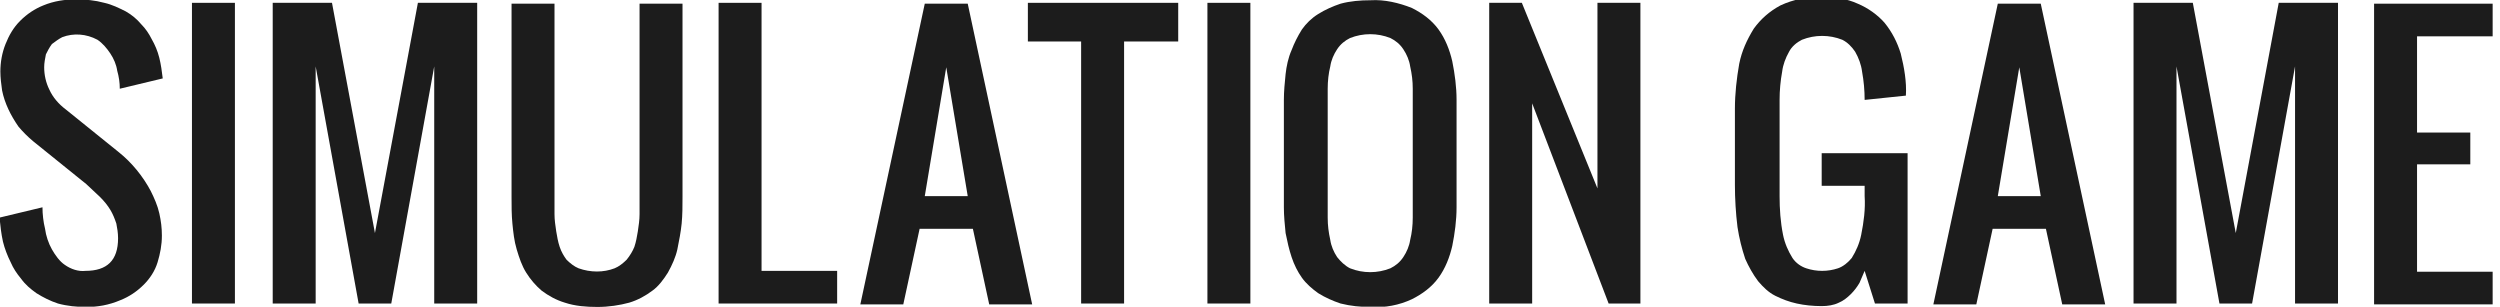 <?xml version="1.0" encoding="utf-8"?>
<!-- Generator: Adobe Illustrator 21.0.0, SVG Export Plug-In . SVG Version: 6.00 Build 0)  -->
<svg version="1.1" id="レイヤー_1" xmlns="http://www.w3.org/2000/svg" xmlns:xlink="http://www.w3.org/1999/xlink" x="0px"
	 y="0px" viewBox="0 0 291 35.7" style="enable-background:new 0 0 291 35.7;" xml:space="preserve">
<style type="text/css">
	.st0{fill:#1C1C1C;}
</style>
<g transform="translate(-128.856 -1124.971)">
	<g>
		<path class="st0" d="M138.9,1160.7c-1.1,0-2.2-0.1-3.3-0.4c-0.9-0.3-1.7-0.7-2.5-1.2c-0.7-0.5-1.3-1-1.8-1.7
			c-0.5-0.6-0.9-1.2-1.2-1.9c-0.4-0.8-0.7-1.6-0.9-2.4c-0.2-0.9-0.3-1.8-0.4-2.8l5-1.2c0,0.8,0.1,1.7,0.3,2.5
			c0.1,0.8,0.4,1.7,0.8,2.4c0.4,0.7,0.9,1.4,1.5,1.8c0.7,0.5,1.6,0.8,2.4,0.7c2.5,0,3.8-1.2,3.8-3.8c0-0.6-0.1-1.2-0.2-1.7
			c-0.2-0.6-0.4-1.1-0.7-1.6c-0.3-0.5-0.7-1-1.2-1.5c-0.5-0.5-1.1-1-1.6-1.5l-6.2-5c-0.6-0.5-1.2-1.1-1.7-1.7
			c-0.9-1.3-1.6-2.7-1.9-4.2c-0.1-0.7-0.2-1.5-0.2-2.2c0-1.1,0.2-2.2,0.6-3.2c0.4-1,0.9-1.9,1.7-2.7c0.8-0.8,1.7-1.4,2.7-1.8
			c1.2-0.5,2.5-0.7,3.8-0.7c1.1,0,2.2,0.1,3.3,0.4c0.9,0.2,1.7,0.6,2.5,1c0.7,0.4,1.3,0.9,1.8,1.5c0.5,0.5,0.9,1.1,1.2,1.7
			c0.4,0.7,0.7,1.4,0.9,2.2c0.2,0.8,0.3,1.6,0.4,2.4l-5,1.2c0-0.7-0.1-1.4-0.3-2.1c-0.1-0.7-0.4-1.4-0.8-2c-0.4-0.6-0.9-1.2-1.5-1.6
			c-1.3-0.7-2.8-0.8-4.1-0.3c-0.4,0.2-0.8,0.5-1.2,0.8c-0.3,0.4-0.5,0.8-0.7,1.2c-0.1,0.5-0.2,1-0.2,1.5c0,0.9,0.2,1.8,0.6,2.6
			c0.4,0.9,1.1,1.7,1.9,2.3l6.2,5c1.5,1.2,2.8,2.8,3.7,4.5c0.4,0.8,0.8,1.7,1,2.6c0.2,0.9,0.3,1.7,0.3,2.6c0,1.1-0.2,2.1-0.5,3.1
			c-0.3,1-0.9,1.9-1.6,2.6c-0.8,0.8-1.7,1.4-2.7,1.8C141.5,1160.5,140.2,1160.7,138.9,1160.7z"/>
		<path class="st0" d="M151.2,1125.3h5v35h-5V1125.3z"/>
		<path class="st0" d="M170.6,1160.3l-5-27.6v27.6h-5v-35h6.9l5,26.8l5-26.8h6.9v35h-5v-27.6l-5,27.6L170.6,1160.3z"/>
		<path class="st0" d="M198.4,1160.7c-1.3,0-2.6-0.1-3.8-0.5c-1-0.3-1.9-0.8-2.7-1.4c-0.7-0.6-1.3-1.3-1.8-2.1
			c-0.5-0.8-0.8-1.7-1.1-2.7c-0.3-1-0.4-2-0.5-3c-0.1-1-0.1-2.1-0.1-3.1v-22.5h5v22.5c0,0.6,0,1.3,0,2c0,0.7,0.1,1.3,0.2,2
			c0.1,0.6,0.2,1.2,0.4,1.8c0.2,0.6,0.5,1.1,0.8,1.5c0.4,0.4,0.9,0.8,1.4,1c1.4,0.5,2.9,0.5,4.2,0c0.5-0.2,1-0.6,1.4-1
			c0.4-0.5,0.7-1,0.9-1.5c0.2-0.6,0.3-1.2,0.4-1.8c0.1-0.7,0.2-1.3,0.2-2c0-0.7,0-1.3,0-2v-22.5h5v22.5c0,1,0,2.1-0.1,3.1
			c-0.1,1-0.3,2-0.5,3c-0.2,0.9-0.6,1.8-1.1,2.7c-0.5,0.8-1.1,1.6-1.8,2.1c-0.8,0.6-1.7,1.1-2.7,1.4
			C201,1160.5,199.7,1160.7,198.4,1160.7z"/>
		<path class="st0" d="M212.5,1160.3v-35h5v31.2h8.8v3.8H212.5z"/>
		<path class="st0" d="M235.9,1151.6l-1.9,8.8h-5l7.5-35h5l7.5,35h-5l-1.9-8.8H235.9z M241.5,1147.8l-2.5-15l-2.5,15H241.5z"/>
		<path class="st0" d="M266,1125.3v4.5h-6.3v30.5h-5v-30.5h-6.2v-4.5H266z"/>
		<path class="st0" d="M269.4,1125.3h5v35h-5V1125.3z"/>
		<path class="st0" d="M298.4,1149.1c0,1.5-0.2,3-0.5,4.5c-0.3,1.3-0.8,2.6-1.6,3.7c-0.8,1.1-1.9,1.9-3.1,2.5
			c-1.5,0.7-3.1,1-4.8,0.9c-1.2,0-2.3-0.1-3.5-0.4c-0.9-0.3-1.8-0.7-2.6-1.2c-0.7-0.5-1.4-1.1-1.9-1.8c-0.5-0.7-0.9-1.5-1.2-2.4
			c-0.3-0.9-0.5-1.8-0.7-2.8c-0.1-1-0.2-2-0.2-3v-12.5c0-1,0.1-2,0.2-3c0.1-0.9,0.3-1.9,0.7-2.8c0.3-0.8,0.7-1.6,1.2-2.4
			c0.5-0.7,1.1-1.3,1.9-1.8c0.8-0.5,1.7-0.9,2.6-1.2c1.1-0.3,2.3-0.4,3.5-0.4c1.6-0.1,3.3,0.3,4.8,0.9c1.2,0.6,2.3,1.4,3.1,2.5
			c0.8,1.1,1.3,2.4,1.6,3.7c0.3,1.5,0.5,3,0.5,4.5V1149.1z M283.4,1150.3c0,0.9,0.1,1.7,0.3,2.6c0.1,0.7,0.4,1.4,0.8,2
			c0.4,0.5,0.9,1,1.5,1.3c1.5,0.6,3.2,0.6,4.7,0c0.6-0.3,1.1-0.7,1.5-1.3c0.4-0.6,0.7-1.3,0.8-2c0.2-0.8,0.3-1.7,0.3-2.6v-15
			c0-0.9-0.1-1.7-0.3-2.6c-0.1-0.7-0.4-1.4-0.8-2c-0.4-0.6-0.9-1-1.5-1.3c-1.5-0.6-3.2-0.6-4.7,0c-0.6,0.3-1.1,0.7-1.5,1.3
			c-0.4,0.6-0.7,1.3-0.8,2c-0.2,0.8-0.3,1.7-0.3,2.6V1150.3z"/>
		<path class="st0" d="M316.1,1160.3l-8.9-23.3v23.3h-5v-35h3.8l8.8,21.6v-21.6h5v35H316.1z"/>
		<path class="st0" d="M345.9,1136.6c0-1.1-0.1-2.2-0.3-3.3c-0.1-0.8-0.4-1.6-0.8-2.3c-0.4-0.6-0.9-1.1-1.5-1.4
			c-1.5-0.6-3.2-0.6-4.7,0c-0.6,0.3-1.2,0.8-1.5,1.4c-0.4,0.7-0.7,1.5-0.8,2.3c-0.2,1.1-0.3,2.2-0.3,3.3v11.2c0,1.5,0.1,3,0.4,4.5
			c0.2,1,0.6,1.9,1.1,2.7c0.4,0.6,1,1,1.6,1.2c1.2,0.4,2.5,0.4,3.7,0c0.6-0.2,1.2-0.7,1.6-1.2c0.5-0.8,0.9-1.7,1.1-2.7
			c0.3-1.5,0.5-3,0.4-4.5v-1.2h-5v-3.8h10v17.5h-3.8l-1.2-3.8c-0.2,0.5-0.4,0.9-0.6,1.4c-0.3,0.5-0.6,0.9-1,1.3
			c-0.4,0.4-0.9,0.8-1.4,1c-0.6,0.3-1.3,0.4-2,0.4c-1,0-2-0.1-2.9-0.3c-0.9-0.2-1.7-0.5-2.5-0.9c-0.8-0.4-1.4-1-2-1.7
			c-0.6-0.8-1.1-1.7-1.5-2.6c-0.4-1.2-0.7-2.4-0.9-3.7c-0.2-1.6-0.3-3.3-0.3-4.9v-8.9c0-1.7,0.2-3.5,0.5-5.2
			c0.3-1.5,0.9-2.8,1.7-4.1c0.8-1.1,1.8-2,3.1-2.7c1.5-0.7,3.1-1,4.7-1c1.5,0,3,0.2,4.3,0.8c1.2,0.5,2.3,1.3,3.1,2.2
			c0.9,1.1,1.5,2.3,1.9,3.6c0.4,1.6,0.7,3.3,0.6,4.9L345.9,1136.6z"/>
		<path class="st0" d="M360.8,1151.6l-1.9,8.8h-5l7.5-35h5l7.5,35h-5l-1.9-8.8H360.8z M366.4,1147.8l-2.5-15l-2.5,15H366.4z"/>
		<path class="st0" d="M387.2,1160.3l-5-27.6v27.6h-5v-35h6.9l5,26.8l5-26.8h6.9v35h-5v-27.6l-5,27.6L387.2,1160.3z"/>
		<path class="st0" d="M416.4,1144.1h-6.2v12.5h8.8v3.8h-13.8v-35h13.8v3.8h-8.8v11.2h6.2V1144.1z"/>
	</g>
</g>
</svg>
